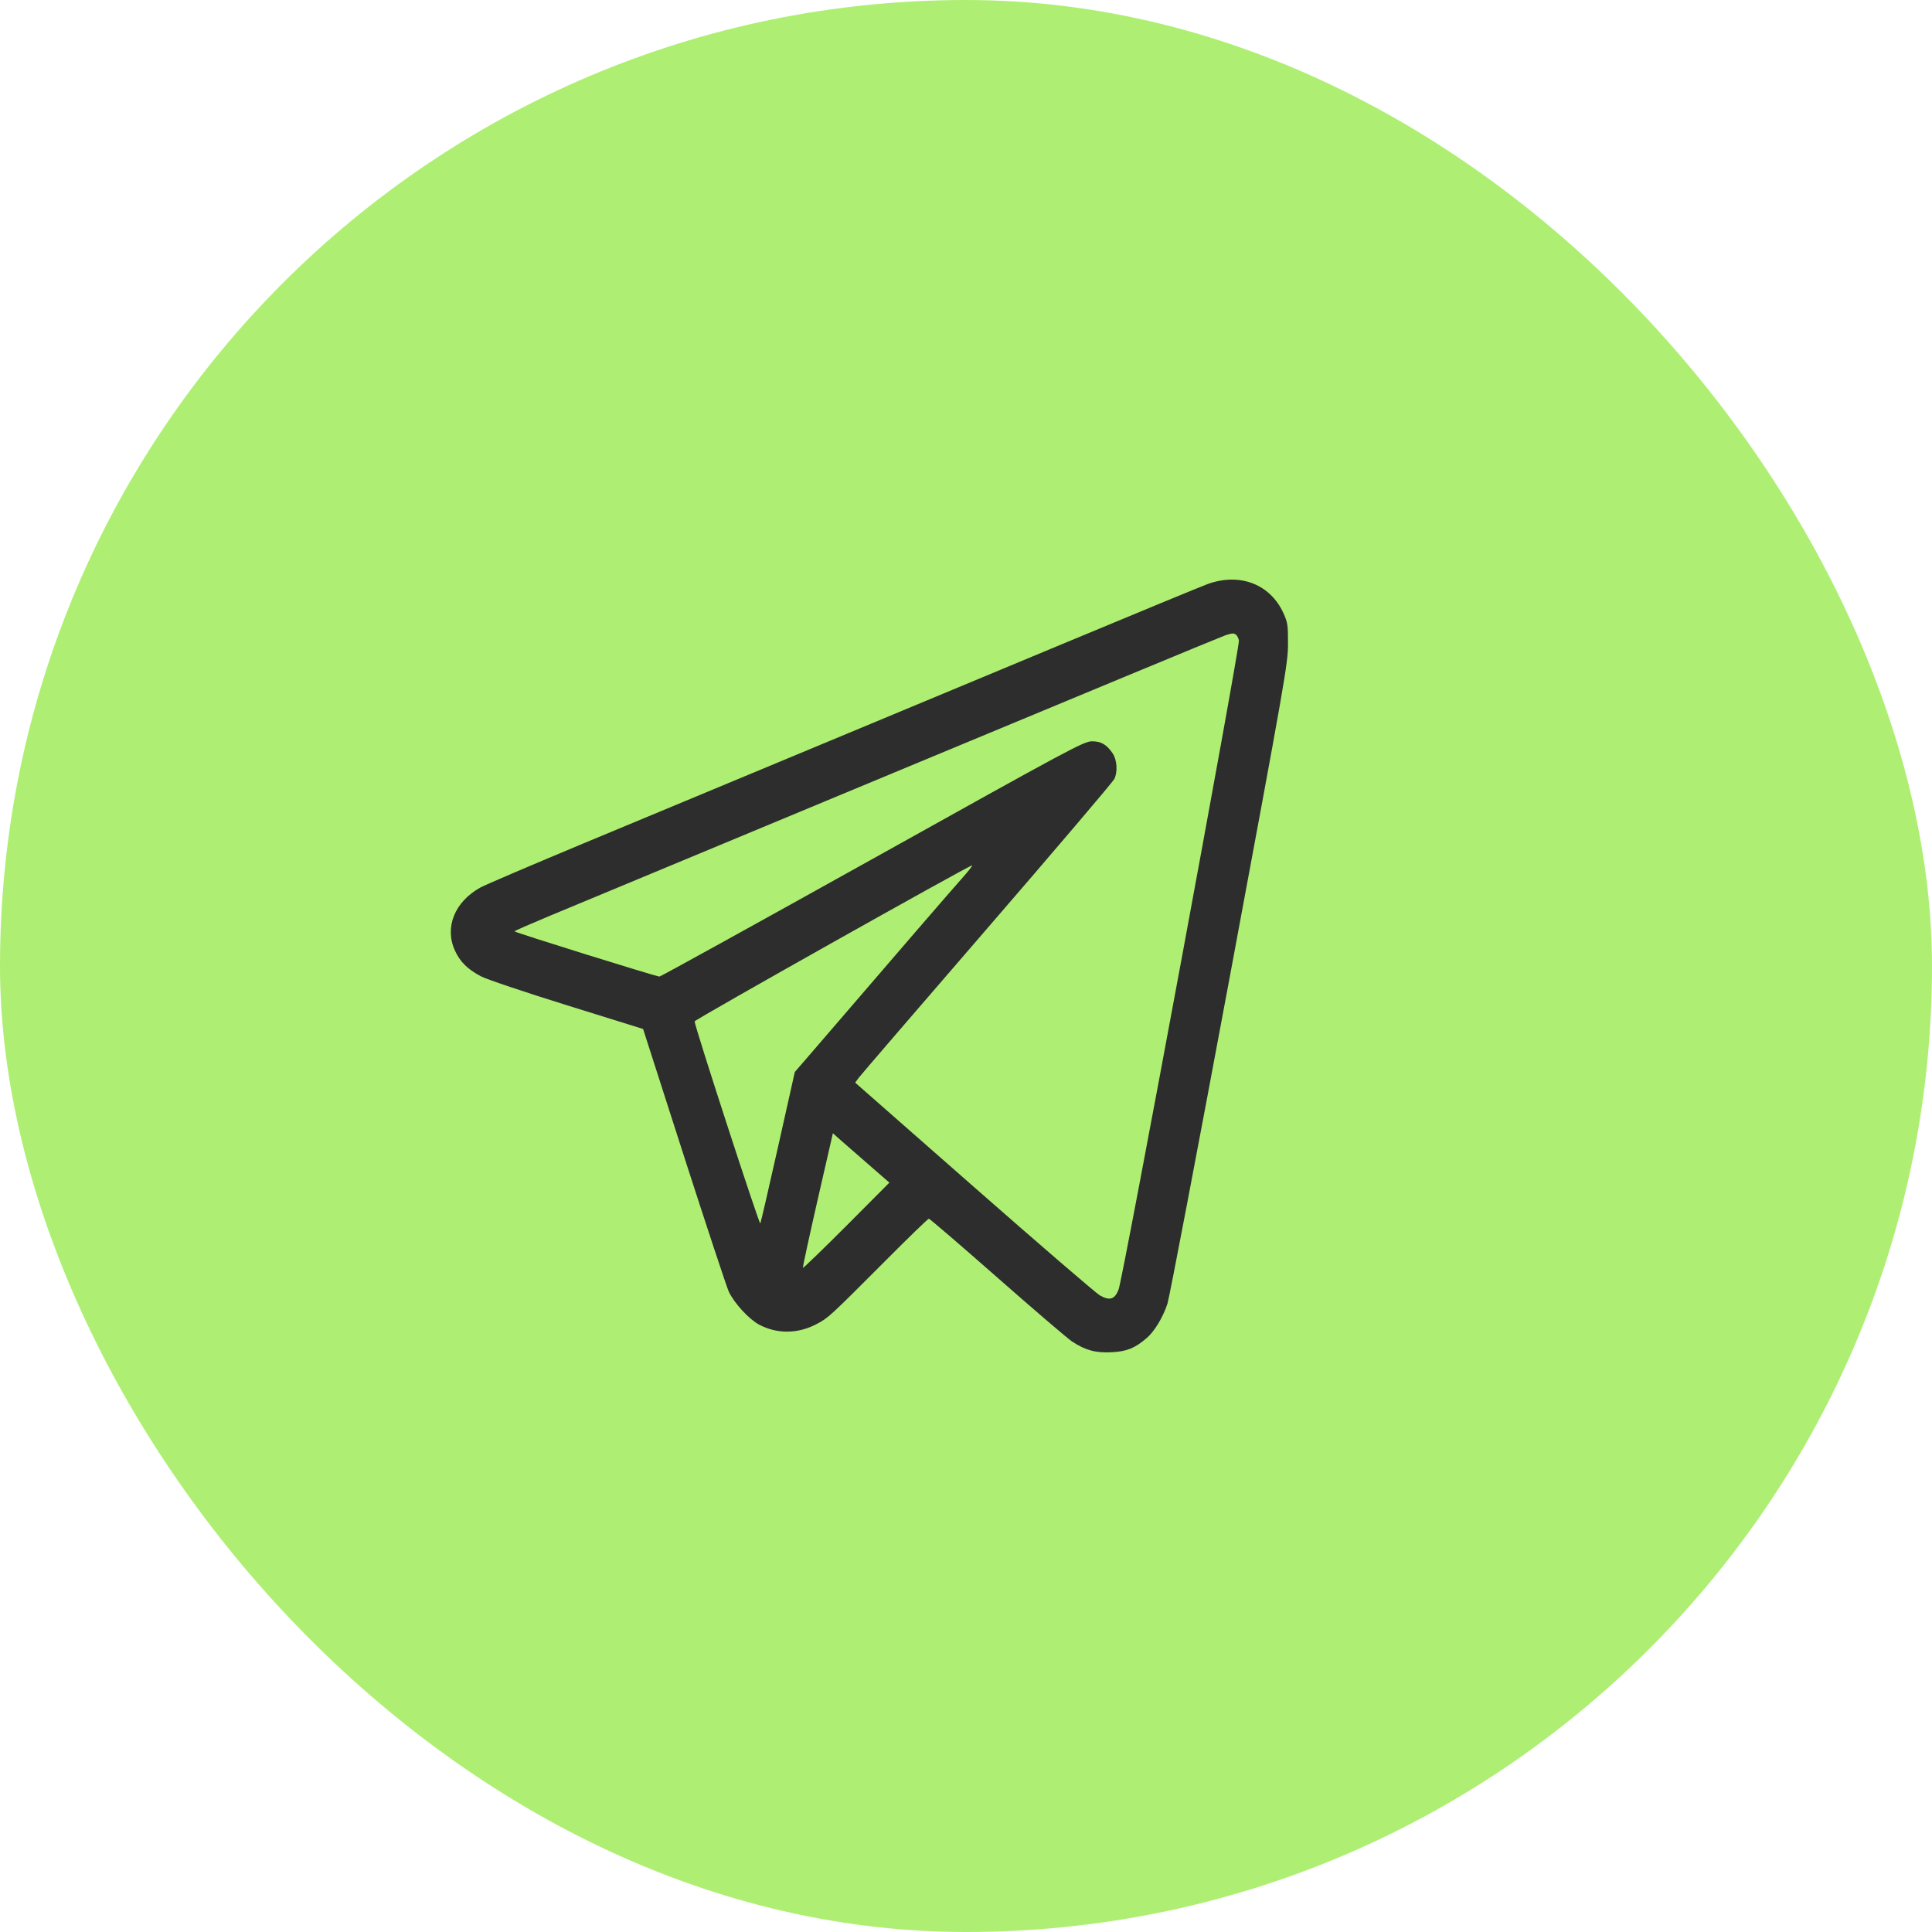 <?xml version="1.0" encoding="UTF-8"?> <svg xmlns="http://www.w3.org/2000/svg" width="30" height="30" viewBox="0 0 30 30" fill="none"><rect width="30" height="30" rx="15" fill="#AEEF73"></rect><path fill-rule="evenodd" clip-rule="evenodd" d="M18.755 9.068C18.658 9.103 17.634 9.526 16.48 10.007C15.327 10.488 13.823 11.114 13.138 11.399C11.359 12.139 10.707 12.411 9.056 13.098C8.251 13.434 7.532 13.741 7.46 13.781C7.06 14.002 6.899 14.4 7.064 14.76C7.143 14.934 7.258 15.048 7.465 15.159C7.551 15.205 8.151 15.407 8.804 15.61L9.986 15.978L10.622 17.957C10.973 19.046 11.286 19.992 11.318 20.06C11.404 20.239 11.63 20.484 11.786 20.568C12.066 20.717 12.39 20.714 12.682 20.559C12.863 20.464 12.882 20.446 13.743 19.583C14.103 19.221 14.41 18.924 14.423 18.924C14.437 18.924 14.915 19.335 15.485 19.836C16.055 20.338 16.578 20.785 16.647 20.831C16.856 20.968 17.015 21.011 17.265 20.997C17.5 20.985 17.623 20.934 17.806 20.777C17.927 20.674 18.061 20.451 18.129 20.241C18.158 20.149 18.591 17.88 19.091 15.196C19.966 10.493 19.999 10.307 20 9.999C20.001 9.706 19.995 9.668 19.931 9.525C19.727 9.072 19.255 8.889 18.755 9.068ZM19.192 9.855C19.208 9.866 19.229 9.906 19.238 9.944C19.257 10.03 17.436 19.858 17.369 20.025C17.308 20.179 17.231 20.202 17.076 20.113C17.014 20.076 16.134 19.319 15.121 18.429L13.279 16.811L13.335 16.735C13.366 16.693 14.261 15.653 15.324 14.423C16.386 13.194 17.276 12.147 17.302 12.098C17.358 11.988 17.346 11.799 17.276 11.696C17.183 11.56 17.096 11.51 16.955 11.511C16.832 11.511 16.623 11.623 13.548 13.338C11.746 14.342 10.258 15.164 10.24 15.164C10.189 15.164 7.99 14.478 7.99 14.462C7.99 14.454 8.228 14.35 8.518 14.229C8.808 14.109 11.272 13.084 13.994 11.951C16.716 10.818 18.981 9.879 19.027 9.865C19.135 9.831 19.156 9.829 19.192 9.855ZM14.927 13.651C14.77 13.827 14 14.718 12.513 16.448L12.342 16.645L12.082 17.806C11.939 18.444 11.815 18.98 11.806 18.998C11.792 19.027 10.784 15.929 10.786 15.86C10.786 15.833 15.04 13.442 15.094 13.438C15.108 13.437 15.033 13.533 14.927 13.651ZM13.474 18.071L13.81 18.364L13.145 19.032C12.779 19.398 12.474 19.693 12.468 19.687C12.462 19.68 12.565 19.207 12.695 18.636L12.933 17.597L13.035 17.688C13.091 17.737 13.289 17.91 13.474 18.071Z" fill="#2D2D2D"></path></svg> 
